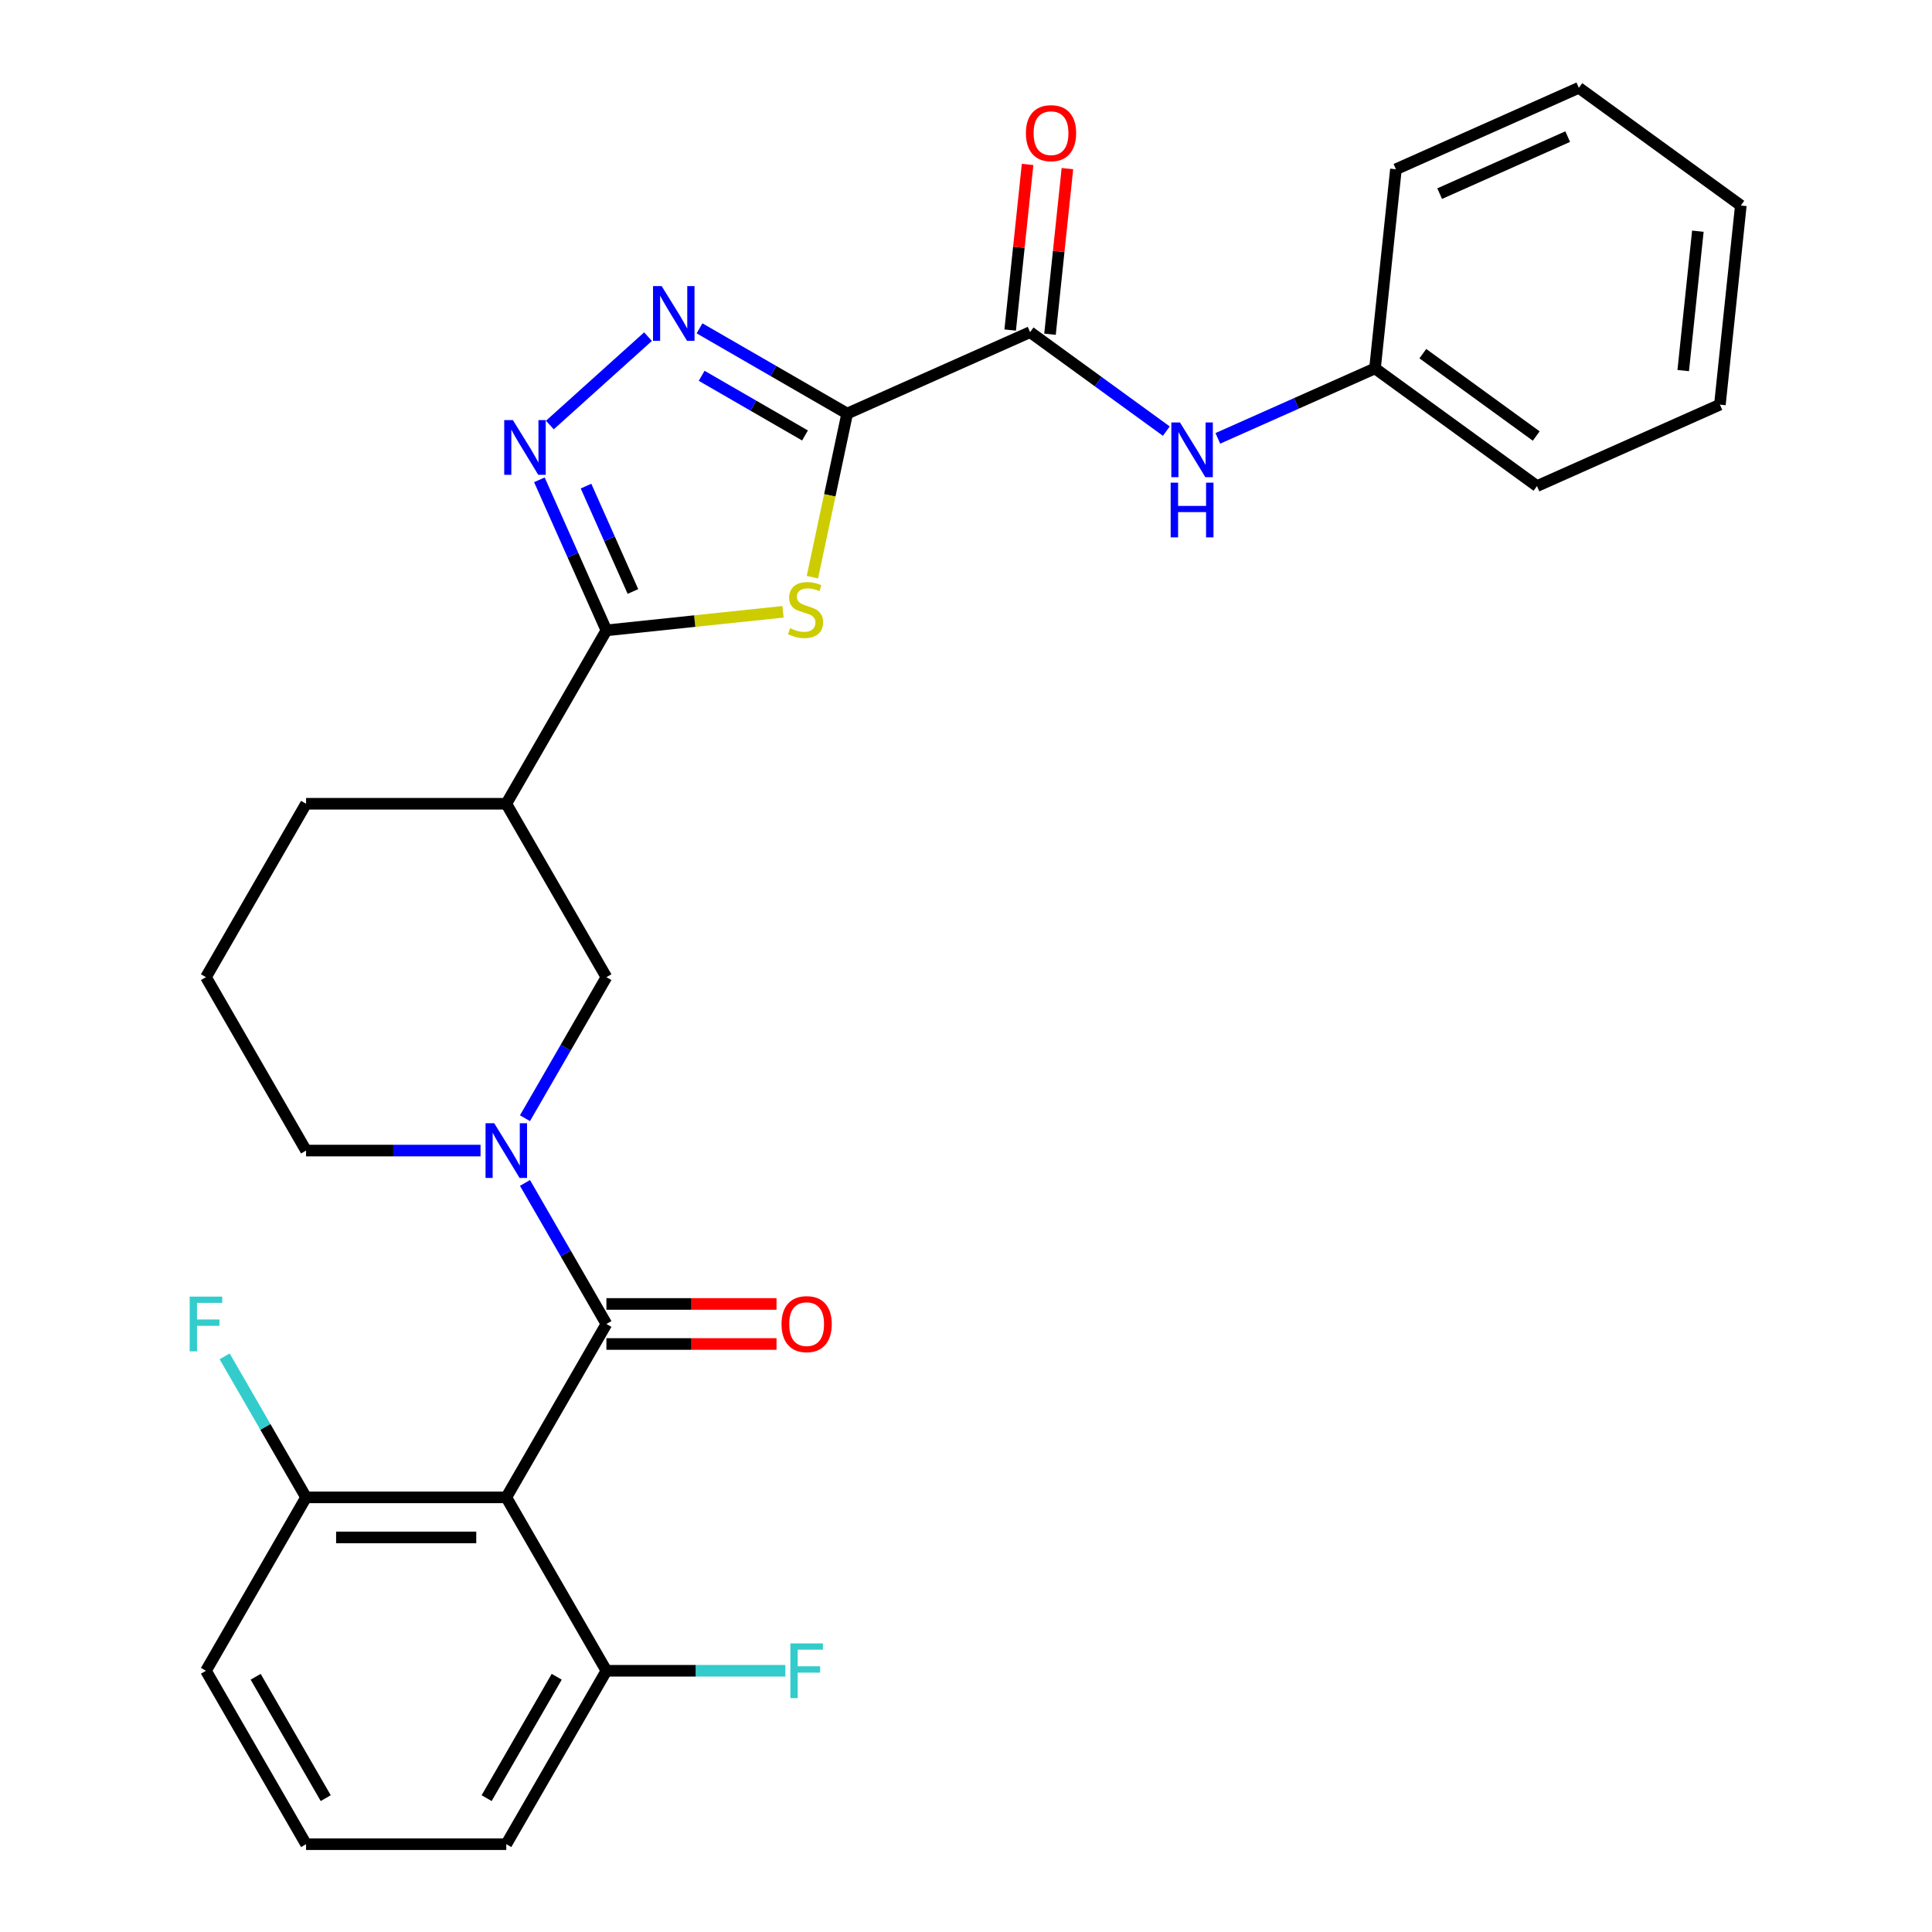 <?xml version='1.0' encoding='iso-8859-1'?>
<svg version='1.1' baseProfile='full'
              xmlns='http://www.w3.org/2000/svg'
                      xmlns:rdkit='http://www.rdkit.org/xml'
                      xmlns:xlink='http://www.w3.org/1999/xlink'
                  xml:space='preserve'
width='1000px' height='1000px' viewBox='0 0 1000 1000'>
<!-- END OF HEADER -->
<rect style='opacity:1.0;fill:#FFFFFF;stroke:none' width='1000' height='1000' x='0' y='0'> </rect>
<path class='bond-0' d='M 438.496,214.068 L 429.498,256.399' style='fill:none;fill-rule:evenodd;stroke:#000000;stroke-width:6px;stroke-linecap:butt;stroke-linejoin:miter;stroke-opacity:1' />
<path class='bond-0' d='M 429.498,256.399 L 420.5,298.73' style='fill:none;fill-rule:evenodd;stroke:#CCCC00;stroke-width:6px;stroke-linecap:butt;stroke-linejoin:miter;stroke-opacity:1' />
<path class='bond-2' d='M 438.496,214.068 L 400.285,192.007' style='fill:none;fill-rule:evenodd;stroke:#000000;stroke-width:6px;stroke-linecap:butt;stroke-linejoin:miter;stroke-opacity:1' />
<path class='bond-2' d='M 400.285,192.007 L 362.074,169.946' style='fill:none;fill-rule:evenodd;stroke:#0000FF;stroke-width:6px;stroke-linecap:butt;stroke-linejoin:miter;stroke-opacity:1' />
<path class='bond-2' d='M 416.669,225.4 L 389.921,209.957' style='fill:none;fill-rule:evenodd;stroke:#000000;stroke-width:6px;stroke-linecap:butt;stroke-linejoin:miter;stroke-opacity:1' />
<path class='bond-2' d='M 389.921,209.957 L 363.173,194.514' style='fill:none;fill-rule:evenodd;stroke:#0000FF;stroke-width:6px;stroke-linecap:butt;stroke-linejoin:miter;stroke-opacity:1' />
<path class='bond-7' d='M 438.496,214.068 L 533.174,171.915' style='fill:none;fill-rule:evenodd;stroke:#000000;stroke-width:6px;stroke-linecap:butt;stroke-linejoin:miter;stroke-opacity:1' />
<path class='bond-1' d='M 405.277,316.668 L 359.578,321.471' style='fill:none;fill-rule:evenodd;stroke:#CCCC00;stroke-width:6px;stroke-linecap:butt;stroke-linejoin:miter;stroke-opacity:1' />
<path class='bond-1' d='M 359.578,321.471 L 313.878,326.274' style='fill:none;fill-rule:evenodd;stroke:#000000;stroke-width:6px;stroke-linecap:butt;stroke-linejoin:miter;stroke-opacity:1' />
<path class='bond-8' d='M 313.878,326.274 L 262.059,416.027' style='fill:none;fill-rule:evenodd;stroke:#000000;stroke-width:6px;stroke-linecap:butt;stroke-linejoin:miter;stroke-opacity:1' />
<path class='bond-29' d='M 313.878,326.274 L 296.53,287.311' style='fill:none;fill-rule:evenodd;stroke:#000000;stroke-width:6px;stroke-linecap:butt;stroke-linejoin:miter;stroke-opacity:1' />
<path class='bond-29' d='M 296.53,287.311 L 279.183,248.347' style='fill:none;fill-rule:evenodd;stroke:#0000FF;stroke-width:6px;stroke-linecap:butt;stroke-linejoin:miter;stroke-opacity:1' />
<path class='bond-29' d='M 327.609,306.154 L 315.466,278.88' style='fill:none;fill-rule:evenodd;stroke:#000000;stroke-width:6px;stroke-linecap:butt;stroke-linejoin:miter;stroke-opacity:1' />
<path class='bond-29' d='M 315.466,278.88 L 303.323,251.606' style='fill:none;fill-rule:evenodd;stroke:#0000FF;stroke-width:6px;stroke-linecap:butt;stroke-linejoin:miter;stroke-opacity:1' />
<path class='bond-4' d='M 335.412,174.252 L 284.607,219.997' style='fill:none;fill-rule:evenodd;stroke:#0000FF;stroke-width:6px;stroke-linecap:butt;stroke-linejoin:miter;stroke-opacity:1' />
<path class='bond-3' d='M 313.878,685.286 L 292.804,648.785' style='fill:none;fill-rule:evenodd;stroke:#000000;stroke-width:6px;stroke-linecap:butt;stroke-linejoin:miter;stroke-opacity:1' />
<path class='bond-3' d='M 292.804,648.785 L 271.73,612.284' style='fill:none;fill-rule:evenodd;stroke:#0000FF;stroke-width:6px;stroke-linecap:butt;stroke-linejoin:miter;stroke-opacity:1' />
<path class='bond-6' d='M 313.878,685.286 L 262.059,775.039' style='fill:none;fill-rule:evenodd;stroke:#000000;stroke-width:6px;stroke-linecap:butt;stroke-linejoin:miter;stroke-opacity:1' />
<path class='bond-13' d='M 313.878,695.65 L 357.902,695.65' style='fill:none;fill-rule:evenodd;stroke:#000000;stroke-width:6px;stroke-linecap:butt;stroke-linejoin:miter;stroke-opacity:1' />
<path class='bond-13' d='M 357.902,695.65 L 401.925,695.65' style='fill:none;fill-rule:evenodd;stroke:#FF0000;stroke-width:6px;stroke-linecap:butt;stroke-linejoin:miter;stroke-opacity:1' />
<path class='bond-13' d='M 313.878,674.923 L 357.902,674.923' style='fill:none;fill-rule:evenodd;stroke:#000000;stroke-width:6px;stroke-linecap:butt;stroke-linejoin:miter;stroke-opacity:1' />
<path class='bond-13' d='M 357.902,674.923 L 401.925,674.923' style='fill:none;fill-rule:evenodd;stroke:#FF0000;stroke-width:6px;stroke-linecap:butt;stroke-linejoin:miter;stroke-opacity:1' />
<path class='bond-5' d='M 271.73,578.782 L 292.804,542.281' style='fill:none;fill-rule:evenodd;stroke:#0000FF;stroke-width:6px;stroke-linecap:butt;stroke-linejoin:miter;stroke-opacity:1' />
<path class='bond-5' d='M 292.804,542.281 L 313.878,505.78' style='fill:none;fill-rule:evenodd;stroke:#000000;stroke-width:6px;stroke-linecap:butt;stroke-linejoin:miter;stroke-opacity:1' />
<path class='bond-31' d='M 248.728,595.533 L 203.575,595.533' style='fill:none;fill-rule:evenodd;stroke:#0000FF;stroke-width:6px;stroke-linecap:butt;stroke-linejoin:miter;stroke-opacity:1' />
<path class='bond-31' d='M 203.575,595.533 L 158.421,595.533' style='fill:none;fill-rule:evenodd;stroke:#000000;stroke-width:6px;stroke-linecap:butt;stroke-linejoin:miter;stroke-opacity:1' />
<path class='bond-11' d='M 262.059,775.039 L 158.421,775.039' style='fill:none;fill-rule:evenodd;stroke:#000000;stroke-width:6px;stroke-linecap:butt;stroke-linejoin:miter;stroke-opacity:1' />
<path class='bond-11' d='M 246.513,795.767 L 173.967,795.767' style='fill:none;fill-rule:evenodd;stroke:#000000;stroke-width:6px;stroke-linecap:butt;stroke-linejoin:miter;stroke-opacity:1' />
<path class='bond-12' d='M 262.059,775.039 L 313.878,864.792' style='fill:none;fill-rule:evenodd;stroke:#000000;stroke-width:6px;stroke-linecap:butt;stroke-linejoin:miter;stroke-opacity:1' />
<path class='bond-10' d='M 533.174,171.915 L 568.431,197.53' style='fill:none;fill-rule:evenodd;stroke:#000000;stroke-width:6px;stroke-linecap:butt;stroke-linejoin:miter;stroke-opacity:1' />
<path class='bond-10' d='M 568.431,197.53 L 603.688,223.146' style='fill:none;fill-rule:evenodd;stroke:#0000FF;stroke-width:6px;stroke-linecap:butt;stroke-linejoin:miter;stroke-opacity:1' />
<path class='bond-14' d='M 543.481,172.998 L 547.985,130.138' style='fill:none;fill-rule:evenodd;stroke:#000000;stroke-width:6px;stroke-linecap:butt;stroke-linejoin:miter;stroke-opacity:1' />
<path class='bond-14' d='M 547.985,130.138 L 552.49,87.279' style='fill:none;fill-rule:evenodd;stroke:#FF0000;stroke-width:6px;stroke-linecap:butt;stroke-linejoin:miter;stroke-opacity:1' />
<path class='bond-14' d='M 522.867,170.831 L 527.371,127.972' style='fill:none;fill-rule:evenodd;stroke:#000000;stroke-width:6px;stroke-linecap:butt;stroke-linejoin:miter;stroke-opacity:1' />
<path class='bond-14' d='M 527.371,127.972 L 531.876,85.112' style='fill:none;fill-rule:evenodd;stroke:#FF0000;stroke-width:6px;stroke-linecap:butt;stroke-linejoin:miter;stroke-opacity:1' />
<path class='bond-9' d='M 262.059,416.027 L 313.878,505.78' style='fill:none;fill-rule:evenodd;stroke:#000000;stroke-width:6px;stroke-linecap:butt;stroke-linejoin:miter;stroke-opacity:1' />
<path class='bond-19' d='M 262.059,416.027 L 158.421,416.027' style='fill:none;fill-rule:evenodd;stroke:#000000;stroke-width:6px;stroke-linecap:butt;stroke-linejoin:miter;stroke-opacity:1' />
<path class='bond-15' d='M 630.349,226.896 L 671.023,208.787' style='fill:none;fill-rule:evenodd;stroke:#0000FF;stroke-width:6px;stroke-linecap:butt;stroke-linejoin:miter;stroke-opacity:1' />
<path class='bond-15' d='M 671.023,208.787 L 711.696,190.678' style='fill:none;fill-rule:evenodd;stroke:#000000;stroke-width:6px;stroke-linecap:butt;stroke-linejoin:miter;stroke-opacity:1' />
<path class='bond-17' d='M 158.421,775.039 L 137.347,738.538' style='fill:none;fill-rule:evenodd;stroke:#000000;stroke-width:6px;stroke-linecap:butt;stroke-linejoin:miter;stroke-opacity:1' />
<path class='bond-17' d='M 137.347,738.538 L 116.273,702.037' style='fill:none;fill-rule:evenodd;stroke:#33CCCC;stroke-width:6px;stroke-linecap:butt;stroke-linejoin:miter;stroke-opacity:1' />
<path class='bond-23' d='M 158.421,775.039 L 106.602,864.792' style='fill:none;fill-rule:evenodd;stroke:#000000;stroke-width:6px;stroke-linecap:butt;stroke-linejoin:miter;stroke-opacity:1' />
<path class='bond-18' d='M 313.878,864.792 L 360.192,864.792' style='fill:none;fill-rule:evenodd;stroke:#000000;stroke-width:6px;stroke-linecap:butt;stroke-linejoin:miter;stroke-opacity:1' />
<path class='bond-18' d='M 360.192,864.792 L 406.505,864.792' style='fill:none;fill-rule:evenodd;stroke:#33CCCC;stroke-width:6px;stroke-linecap:butt;stroke-linejoin:miter;stroke-opacity:1' />
<path class='bond-22' d='M 313.878,864.792 L 262.059,954.545' style='fill:none;fill-rule:evenodd;stroke:#000000;stroke-width:6px;stroke-linecap:butt;stroke-linejoin:miter;stroke-opacity:1' />
<path class='bond-22' d='M 288.155,867.892 L 251.881,930.719' style='fill:none;fill-rule:evenodd;stroke:#000000;stroke-width:6px;stroke-linecap:butt;stroke-linejoin:miter;stroke-opacity:1' />
<path class='bond-24' d='M 711.696,190.678 L 795.541,251.595' style='fill:none;fill-rule:evenodd;stroke:#000000;stroke-width:6px;stroke-linecap:butt;stroke-linejoin:miter;stroke-opacity:1' />
<path class='bond-24' d='M 736.457,183.047 L 795.148,225.688' style='fill:none;fill-rule:evenodd;stroke:#000000;stroke-width:6px;stroke-linecap:butt;stroke-linejoin:miter;stroke-opacity:1' />
<path class='bond-25' d='M 711.696,190.678 L 722.53,87.608' style='fill:none;fill-rule:evenodd;stroke:#000000;stroke-width:6px;stroke-linecap:butt;stroke-linejoin:miter;stroke-opacity:1' />
<path class='bond-16' d='M 158.421,595.533 L 106.602,505.78' style='fill:none;fill-rule:evenodd;stroke:#000000;stroke-width:6px;stroke-linecap:butt;stroke-linejoin:miter;stroke-opacity:1' />
<path class='bond-20' d='M 158.421,416.027 L 106.602,505.78' style='fill:none;fill-rule:evenodd;stroke:#000000;stroke-width:6px;stroke-linecap:butt;stroke-linejoin:miter;stroke-opacity:1' />
<path class='bond-21' d='M 158.421,954.545 L 262.059,954.545' style='fill:none;fill-rule:evenodd;stroke:#000000;stroke-width:6px;stroke-linecap:butt;stroke-linejoin:miter;stroke-opacity:1' />
<path class='bond-32' d='M 158.421,954.545 L 106.602,864.792' style='fill:none;fill-rule:evenodd;stroke:#000000;stroke-width:6px;stroke-linecap:butt;stroke-linejoin:miter;stroke-opacity:1' />
<path class='bond-32' d='M 168.599,930.719 L 132.326,867.892' style='fill:none;fill-rule:evenodd;stroke:#000000;stroke-width:6px;stroke-linecap:butt;stroke-linejoin:miter;stroke-opacity:1' />
<path class='bond-27' d='M 795.541,251.595 L 890.219,209.442' style='fill:none;fill-rule:evenodd;stroke:#000000;stroke-width:6px;stroke-linecap:butt;stroke-linejoin:miter;stroke-opacity:1' />
<path class='bond-26' d='M 722.53,87.608 L 817.207,45.455' style='fill:none;fill-rule:evenodd;stroke:#000000;stroke-width:6px;stroke-linecap:butt;stroke-linejoin:miter;stroke-opacity:1' />
<path class='bond-26' d='M 745.162,100.22 L 811.436,70.713' style='fill:none;fill-rule:evenodd;stroke:#000000;stroke-width:6px;stroke-linecap:butt;stroke-linejoin:miter;stroke-opacity:1' />
<path class='bond-28' d='M 817.207,45.455 L 901.052,106.371' style='fill:none;fill-rule:evenodd;stroke:#000000;stroke-width:6px;stroke-linecap:butt;stroke-linejoin:miter;stroke-opacity:1' />
<path class='bond-30' d='M 890.219,209.442 L 901.052,106.371' style='fill:none;fill-rule:evenodd;stroke:#000000;stroke-width:6px;stroke-linecap:butt;stroke-linejoin:miter;stroke-opacity:1' />
<path class='bond-30' d='M 871.23,191.814 L 878.813,119.665' style='fill:none;fill-rule:evenodd;stroke:#000000;stroke-width:6px;stroke-linecap:butt;stroke-linejoin:miter;stroke-opacity:1' />
<path  class='atom-1' d='M 408.948 325.161
Q 409.268 325.281, 410.588 325.841
Q 411.908 326.401, 413.348 326.761
Q 414.828 327.081, 416.268 327.081
Q 418.948 327.081, 420.508 325.801
Q 422.068 324.481, 422.068 322.201
Q 422.068 320.641, 421.268 319.681
Q 420.508 318.721, 419.308 318.201
Q 418.108 317.681, 416.108 317.081
Q 413.588 316.321, 412.068 315.601
Q 410.588 314.881, 409.508 313.361
Q 408.468 311.841, 408.468 309.281
Q 408.468 305.721, 410.868 303.521
Q 413.308 301.321, 418.108 301.321
Q 421.388 301.321, 425.108 302.881
L 424.188 305.961
Q 420.788 304.561, 418.228 304.561
Q 415.468 304.561, 413.948 305.721
Q 412.428 306.841, 412.468 308.801
Q 412.468 310.321, 413.228 311.241
Q 414.028 312.161, 415.148 312.681
Q 416.308 313.201, 418.228 313.801
Q 420.788 314.601, 422.308 315.401
Q 423.828 316.201, 424.908 317.841
Q 426.028 319.441, 426.028 322.201
Q 426.028 326.121, 423.388 328.241
Q 420.788 330.321, 416.428 330.321
Q 413.908 330.321, 411.988 329.761
Q 410.108 329.241, 407.868 328.321
L 408.948 325.161
' fill='#CCCC00'/>
<path  class='atom-3' d='M 342.483 148.089
L 351.763 163.089
Q 352.683 164.569, 354.163 167.249
Q 355.643 169.929, 355.723 170.089
L 355.723 148.089
L 359.483 148.089
L 359.483 176.409
L 355.603 176.409
L 345.643 160.009
Q 344.483 158.089, 343.243 155.889
Q 342.043 153.689, 341.683 153.009
L 341.683 176.409
L 338.003 176.409
L 338.003 148.089
L 342.483 148.089
' fill='#0000FF'/>
<path  class='atom-5' d='M 265.465 217.436
L 274.745 232.436
Q 275.665 233.916, 277.145 236.596
Q 278.625 239.276, 278.705 239.436
L 278.705 217.436
L 282.465 217.436
L 282.465 245.756
L 278.585 245.756
L 268.625 229.356
Q 267.465 227.436, 266.225 225.236
Q 265.025 223.036, 264.665 222.356
L 264.665 245.756
L 260.985 245.756
L 260.985 217.436
L 265.465 217.436
' fill='#0000FF'/>
<path  class='atom-6' d='M 255.799 581.373
L 265.079 596.373
Q 265.999 597.853, 267.479 600.533
Q 268.959 603.213, 269.039 603.373
L 269.039 581.373
L 272.799 581.373
L 272.799 609.693
L 268.919 609.693
L 258.959 593.293
Q 257.799 591.373, 256.559 589.173
Q 255.359 586.973, 254.999 586.293
L 254.999 609.693
L 251.319 609.693
L 251.319 581.373
L 255.799 581.373
' fill='#0000FF'/>
<path  class='atom-11' d='M 610.758 218.671
L 620.038 233.671
Q 620.958 235.151, 622.438 237.831
Q 623.918 240.511, 623.998 240.671
L 623.998 218.671
L 627.758 218.671
L 627.758 246.991
L 623.878 246.991
L 613.918 230.591
Q 612.758 228.671, 611.518 226.471
Q 610.318 224.271, 609.958 223.591
L 609.958 246.991
L 606.278 246.991
L 606.278 218.671
L 610.758 218.671
' fill='#0000FF'/>
<path  class='atom-11' d='M 605.938 249.823
L 609.778 249.823
L 609.778 261.863
L 624.258 261.863
L 624.258 249.823
L 628.098 249.823
L 628.098 278.143
L 624.258 278.143
L 624.258 265.063
L 609.778 265.063
L 609.778 278.143
L 605.938 278.143
L 605.938 249.823
' fill='#0000FF'/>
<path  class='atom-14' d='M 404.516 685.366
Q 404.516 678.566, 407.876 674.766
Q 411.236 670.966, 417.516 670.966
Q 423.796 670.966, 427.156 674.766
Q 430.516 678.566, 430.516 685.366
Q 430.516 692.246, 427.116 696.166
Q 423.716 700.046, 417.516 700.046
Q 411.276 700.046, 407.876 696.166
Q 404.516 692.286, 404.516 685.366
M 417.516 696.846
Q 421.836 696.846, 424.156 693.966
Q 426.516 691.046, 426.516 685.366
Q 426.516 679.806, 424.156 677.006
Q 421.836 674.166, 417.516 674.166
Q 413.196 674.166, 410.836 676.966
Q 408.516 679.766, 408.516 685.366
Q 408.516 691.086, 410.836 693.966
Q 413.196 696.846, 417.516 696.846
' fill='#FF0000'/>
<path  class='atom-15' d='M 531.007 68.924
Q 531.007 62.124, 534.367 58.324
Q 537.727 54.524, 544.007 54.524
Q 550.287 54.524, 553.647 58.324
Q 557.007 62.124, 557.007 68.924
Q 557.007 75.804, 553.607 79.724
Q 550.207 83.604, 544.007 83.604
Q 537.767 83.604, 534.367 79.724
Q 531.007 75.844, 531.007 68.924
M 544.007 80.404
Q 548.327 80.404, 550.647 77.524
Q 553.007 74.604, 553.007 68.924
Q 553.007 63.364, 550.647 60.564
Q 548.327 57.724, 544.007 57.724
Q 539.687 57.724, 537.327 60.524
Q 535.007 63.324, 535.007 68.924
Q 535.007 74.644, 537.327 77.524
Q 539.687 80.404, 544.007 80.404
' fill='#FF0000'/>
<path  class='atom-18' d='M 98.182 671.126
L 115.022 671.126
L 115.022 674.366
L 101.982 674.366
L 101.982 682.966
L 113.582 682.966
L 113.582 686.246
L 101.982 686.246
L 101.982 699.446
L 98.182 699.446
L 98.182 671.126
' fill='#33CCCC'/>
<path  class='atom-19' d='M 409.096 850.632
L 425.936 850.632
L 425.936 853.872
L 412.896 853.872
L 412.896 862.472
L 424.496 862.472
L 424.496 865.752
L 412.896 865.752
L 412.896 878.952
L 409.096 878.952
L 409.096 850.632
' fill='#33CCCC'/>
</svg>
